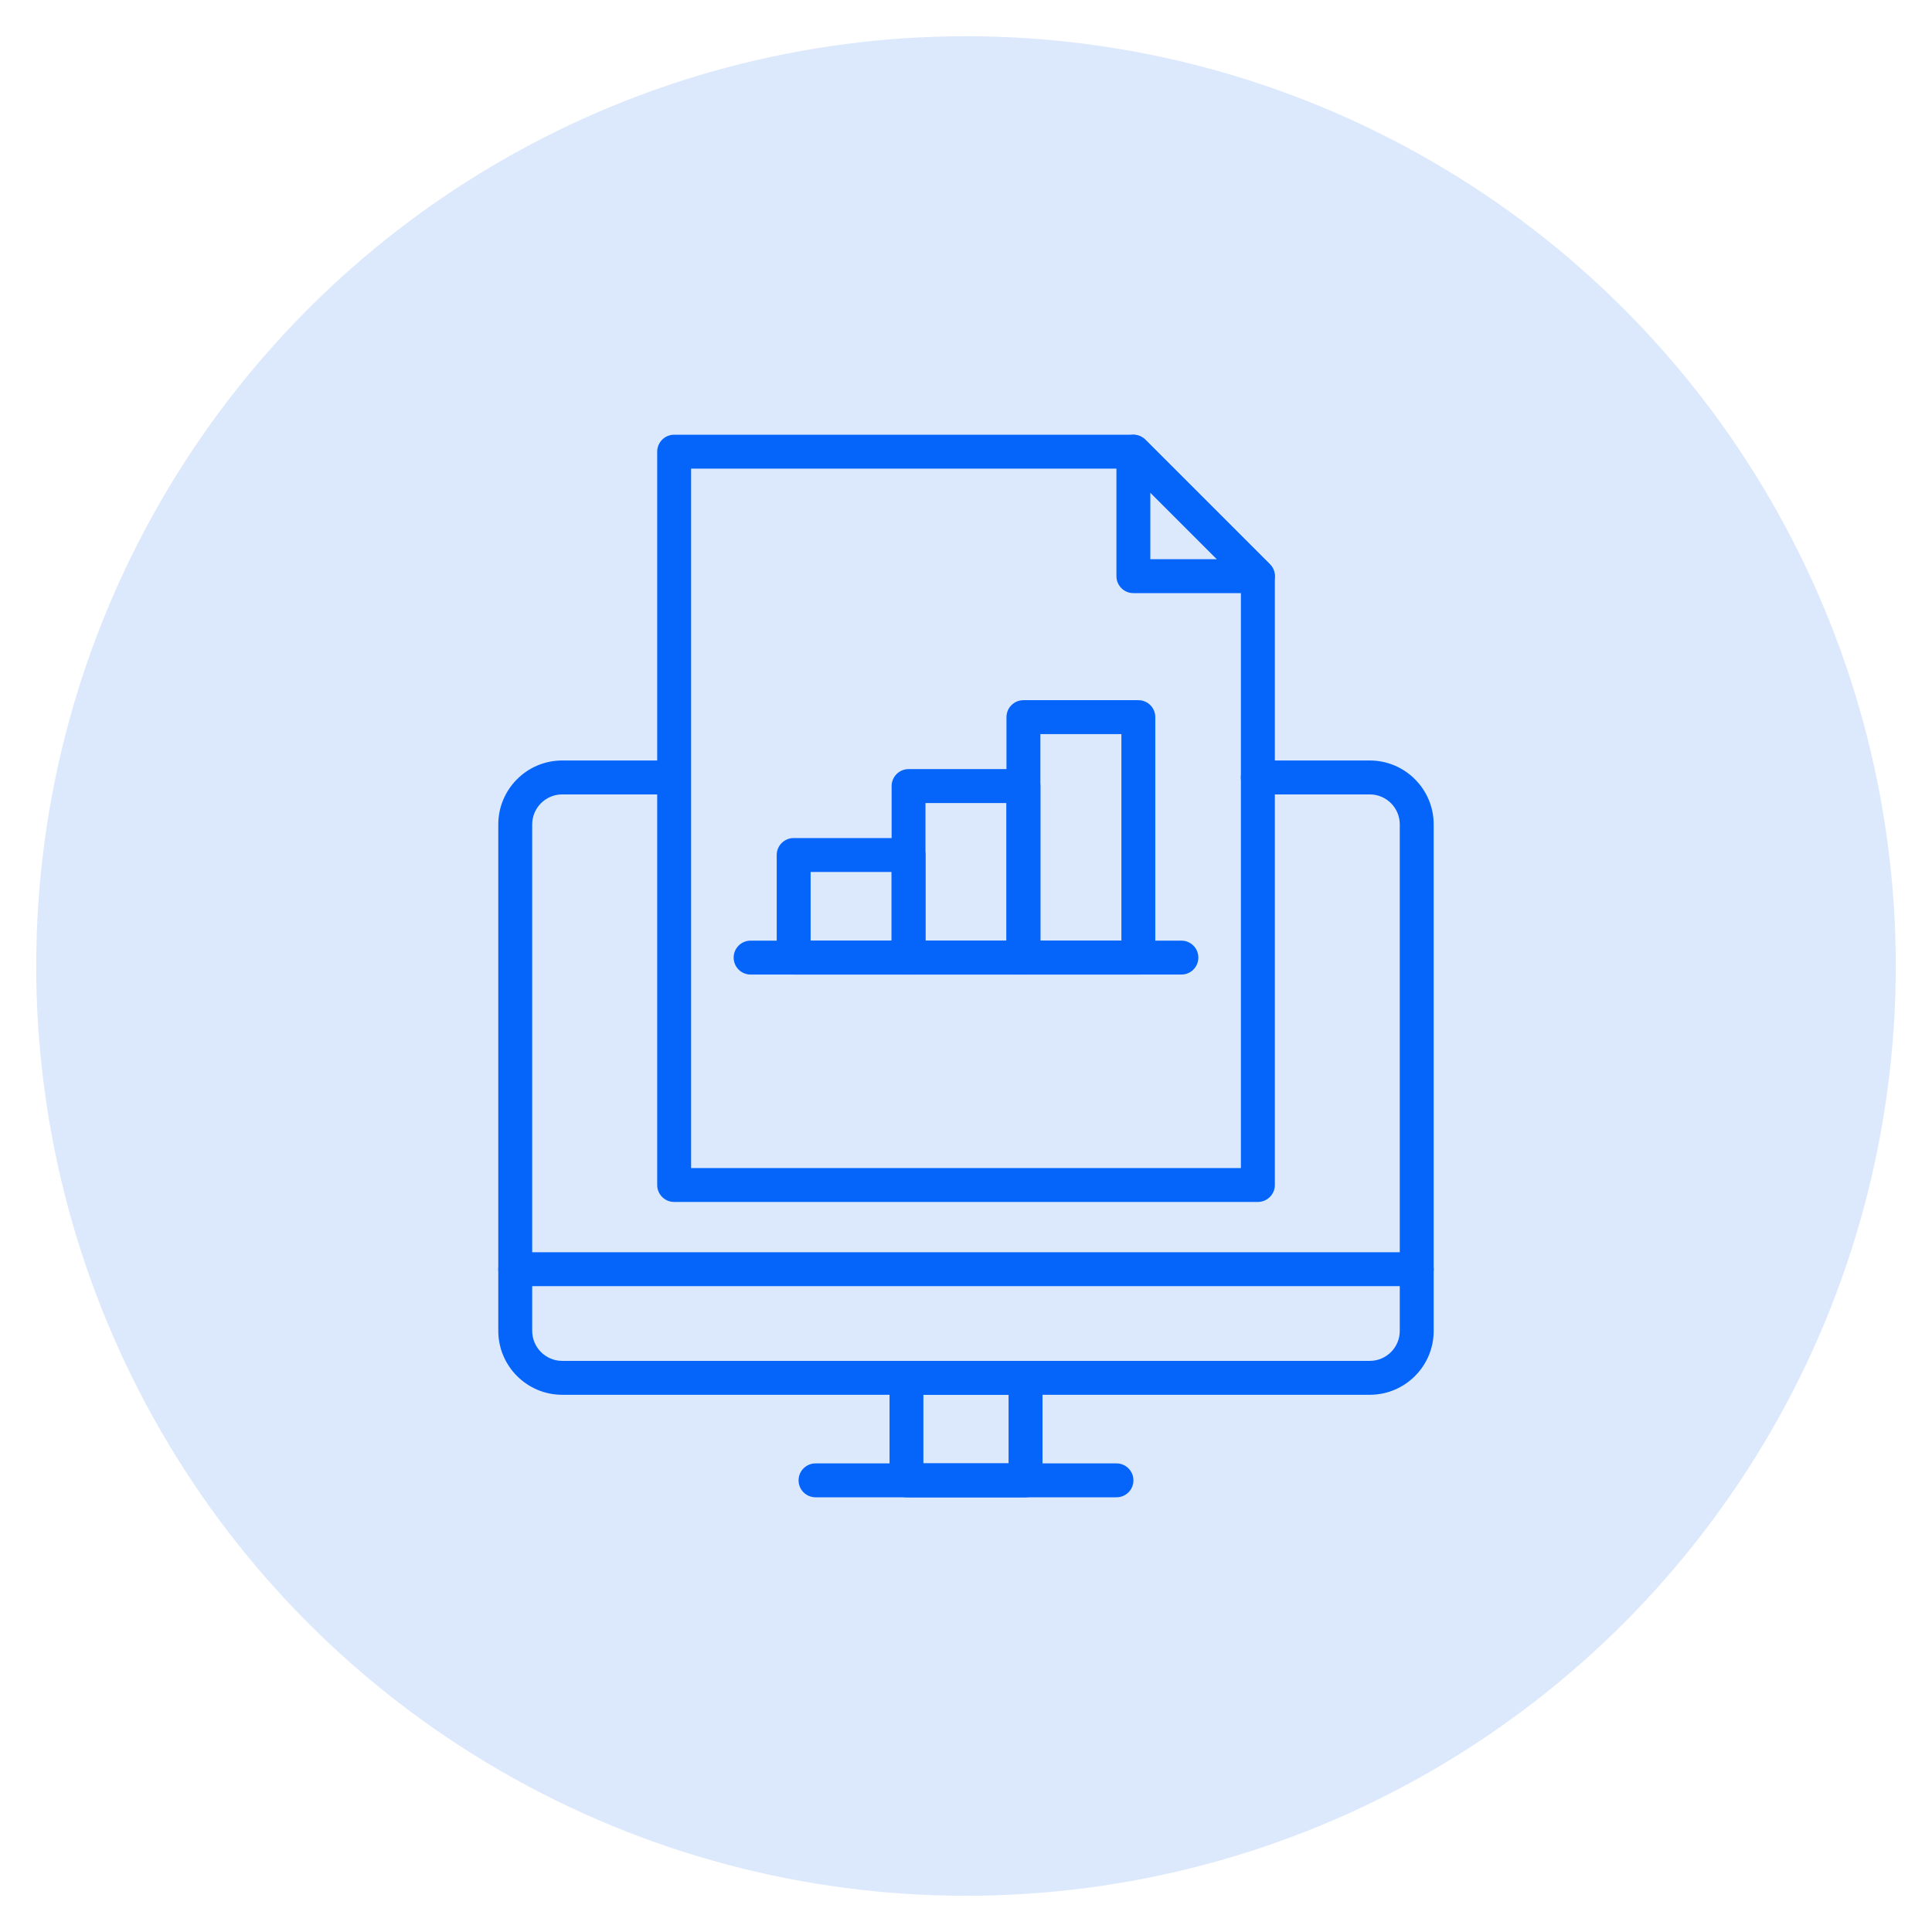 <?xml version="1.0" encoding="utf-8"?>
<!-- Generator: Adobe Illustrator 16.0.0, SVG Export Plug-In . SVG Version: 6.00 Build 0)  -->
<!DOCTYPE svg PUBLIC "-//W3C//DTD SVG 1.1//EN" "http://www.w3.org/Graphics/SVG/1.1/DTD/svg11.dtd">
<svg version="1.1" id="Calque_1" xmlns="http://www.w3.org/2000/svg" xmlns:xlink="http://www.w3.org/1999/xlink" x="0px" y="0px"
	 width="80px" height="80px" viewBox="0 0 80 80" enable-background="new 0 0 80 80" xml:space="preserve">
<circle fill="#DCE9FC" cx="40" cy="40" r="38.5"/>
<g>
	<g>
		<g>
			<g>
				<path fill="#0565FA" d="M56.721,57.755H23.279c-1.459,0-2.646-1.188-2.646-2.647V34.137c0-1.459,1.188-2.647,2.646-2.647h4.539
					c0.389,0,0.703,0.315,0.703,0.702c0,0.388-0.314,0.703-0.703,0.703h-4.539c-0.684,0-1.242,0.557-1.242,1.242v20.971
					c0,0.686,0.559,1.243,1.242,1.243h33.441c0.686,0,1.242-0.558,1.242-1.243V34.137c0-0.685-0.557-1.242-1.242-1.242h-4.635
					c-0.389,0-0.703-0.315-0.703-0.703c0-0.387,0.314-0.702,0.703-0.702h4.635c1.459,0,2.646,1.188,2.646,2.647v20.971
					C59.367,56.567,58.18,57.755,56.721,57.755z"/>
			</g>
			<g>
				<path fill="#0565FA" d="M42.465,62h-4.93c-0.389,0-0.701-0.313-0.701-0.702v-4.245c0-0.388,0.313-0.702,0.701-0.702h4.93
					c0.389,0,0.703,0.314,0.703,0.702v4.245C43.168,61.687,42.854,62,42.465,62z M38.236,60.596h3.527v-2.841h-3.527V60.596z"/>
			</g>
			<g>
				<path fill="#0565FA" d="M58.664,53.257H21.336c-0.387,0-0.703-0.314-0.703-0.702s0.316-0.702,0.703-0.702h37.328
					c0.389,0,0.703,0.314,0.703,0.702S59.053,53.257,58.664,53.257z"/>
			</g>
			<g>
				<path fill="#0565FA" d="M46.23,62H33.77c-0.389,0-0.703-0.313-0.703-0.702c0-0.388,0.314-0.702,0.703-0.702H46.23
					c0.389,0,0.703,0.314,0.703,0.702C46.934,61.687,46.619,62,46.23,62z"/>
			</g>
		</g>
		<g>
			<g>
				<g>
					<path fill="#0565FA" d="M52.086,24.56H46.93c-0.387,0-0.701-0.314-0.701-0.702v-5.155c0-0.284,0.172-0.54,0.434-0.648
						c0.262-0.109,0.564-0.049,0.764,0.152l5.156,5.155c0.201,0.201,0.262,0.502,0.152,0.765
						C52.627,24.389,52.369,24.56,52.086,24.56z M47.633,23.156h2.758l-2.758-2.758V23.156z"/>
				</g>
				<g>
					<path fill="#0565FA" d="M52.086,49.77H27.914c-0.387,0-0.701-0.314-0.701-0.702V18.703c0-0.388,0.314-0.702,0.701-0.702H46.93
						c0.188,0,0.365,0.074,0.496,0.206l5.156,5.155c0.133,0.132,0.207,0.31,0.207,0.497v25.21
						C52.789,49.456,52.473,49.77,52.086,49.77z M28.617,48.366h22.766V24.148l-4.744-4.744H28.617V48.366z"/>
				</g>
			</g>
			<g>
				<g>
					<path fill="#0565FA" d="M48.92,40.354H31.08c-0.387,0-0.701-0.314-0.701-0.702c0-0.388,0.314-0.702,0.701-0.702h17.84
						c0.387,0,0.701,0.314,0.701,0.702C49.621,40.04,49.307,40.354,48.92,40.354z"/>
				</g>
				<g>
					<g>
						<path fill="#0565FA" d="M37.621,40.354h-4.756c-0.389,0-0.703-0.314-0.703-0.702v-4.248c0-0.388,0.314-0.702,0.703-0.702
							h4.756c0.389,0,0.701,0.314,0.701,0.702v4.248C38.322,40.04,38.01,40.354,37.621,40.354z M33.566,38.95h3.354v-2.844h-3.354
							V38.95z"/>
					</g>
					<g>
						<path fill="#0565FA" d="M42.379,40.354h-4.758c-0.387,0-0.701-0.314-0.701-0.702v-7.103c0-0.388,0.314-0.702,0.701-0.702
							h4.758c0.389,0,0.701,0.314,0.701,0.702v7.103C43.08,40.04,42.768,40.354,42.379,40.354z M38.322,38.95h3.354v-5.698h-3.354
							V38.95z"/>
					</g>
					<g>
						<path fill="#0565FA" d="M47.137,40.354h-4.758c-0.389,0-0.703-0.314-0.703-0.702v-9.957c0-0.388,0.314-0.702,0.703-0.702
							h4.758c0.387,0,0.701,0.314,0.701,0.702v9.957C47.838,40.04,47.523,40.354,47.137,40.354z M43.08,38.95h3.354v-8.553H43.08
							V38.95z"/>
					</g>
				</g>
			</g>
		</g>
	</g>
</g>
</svg>
